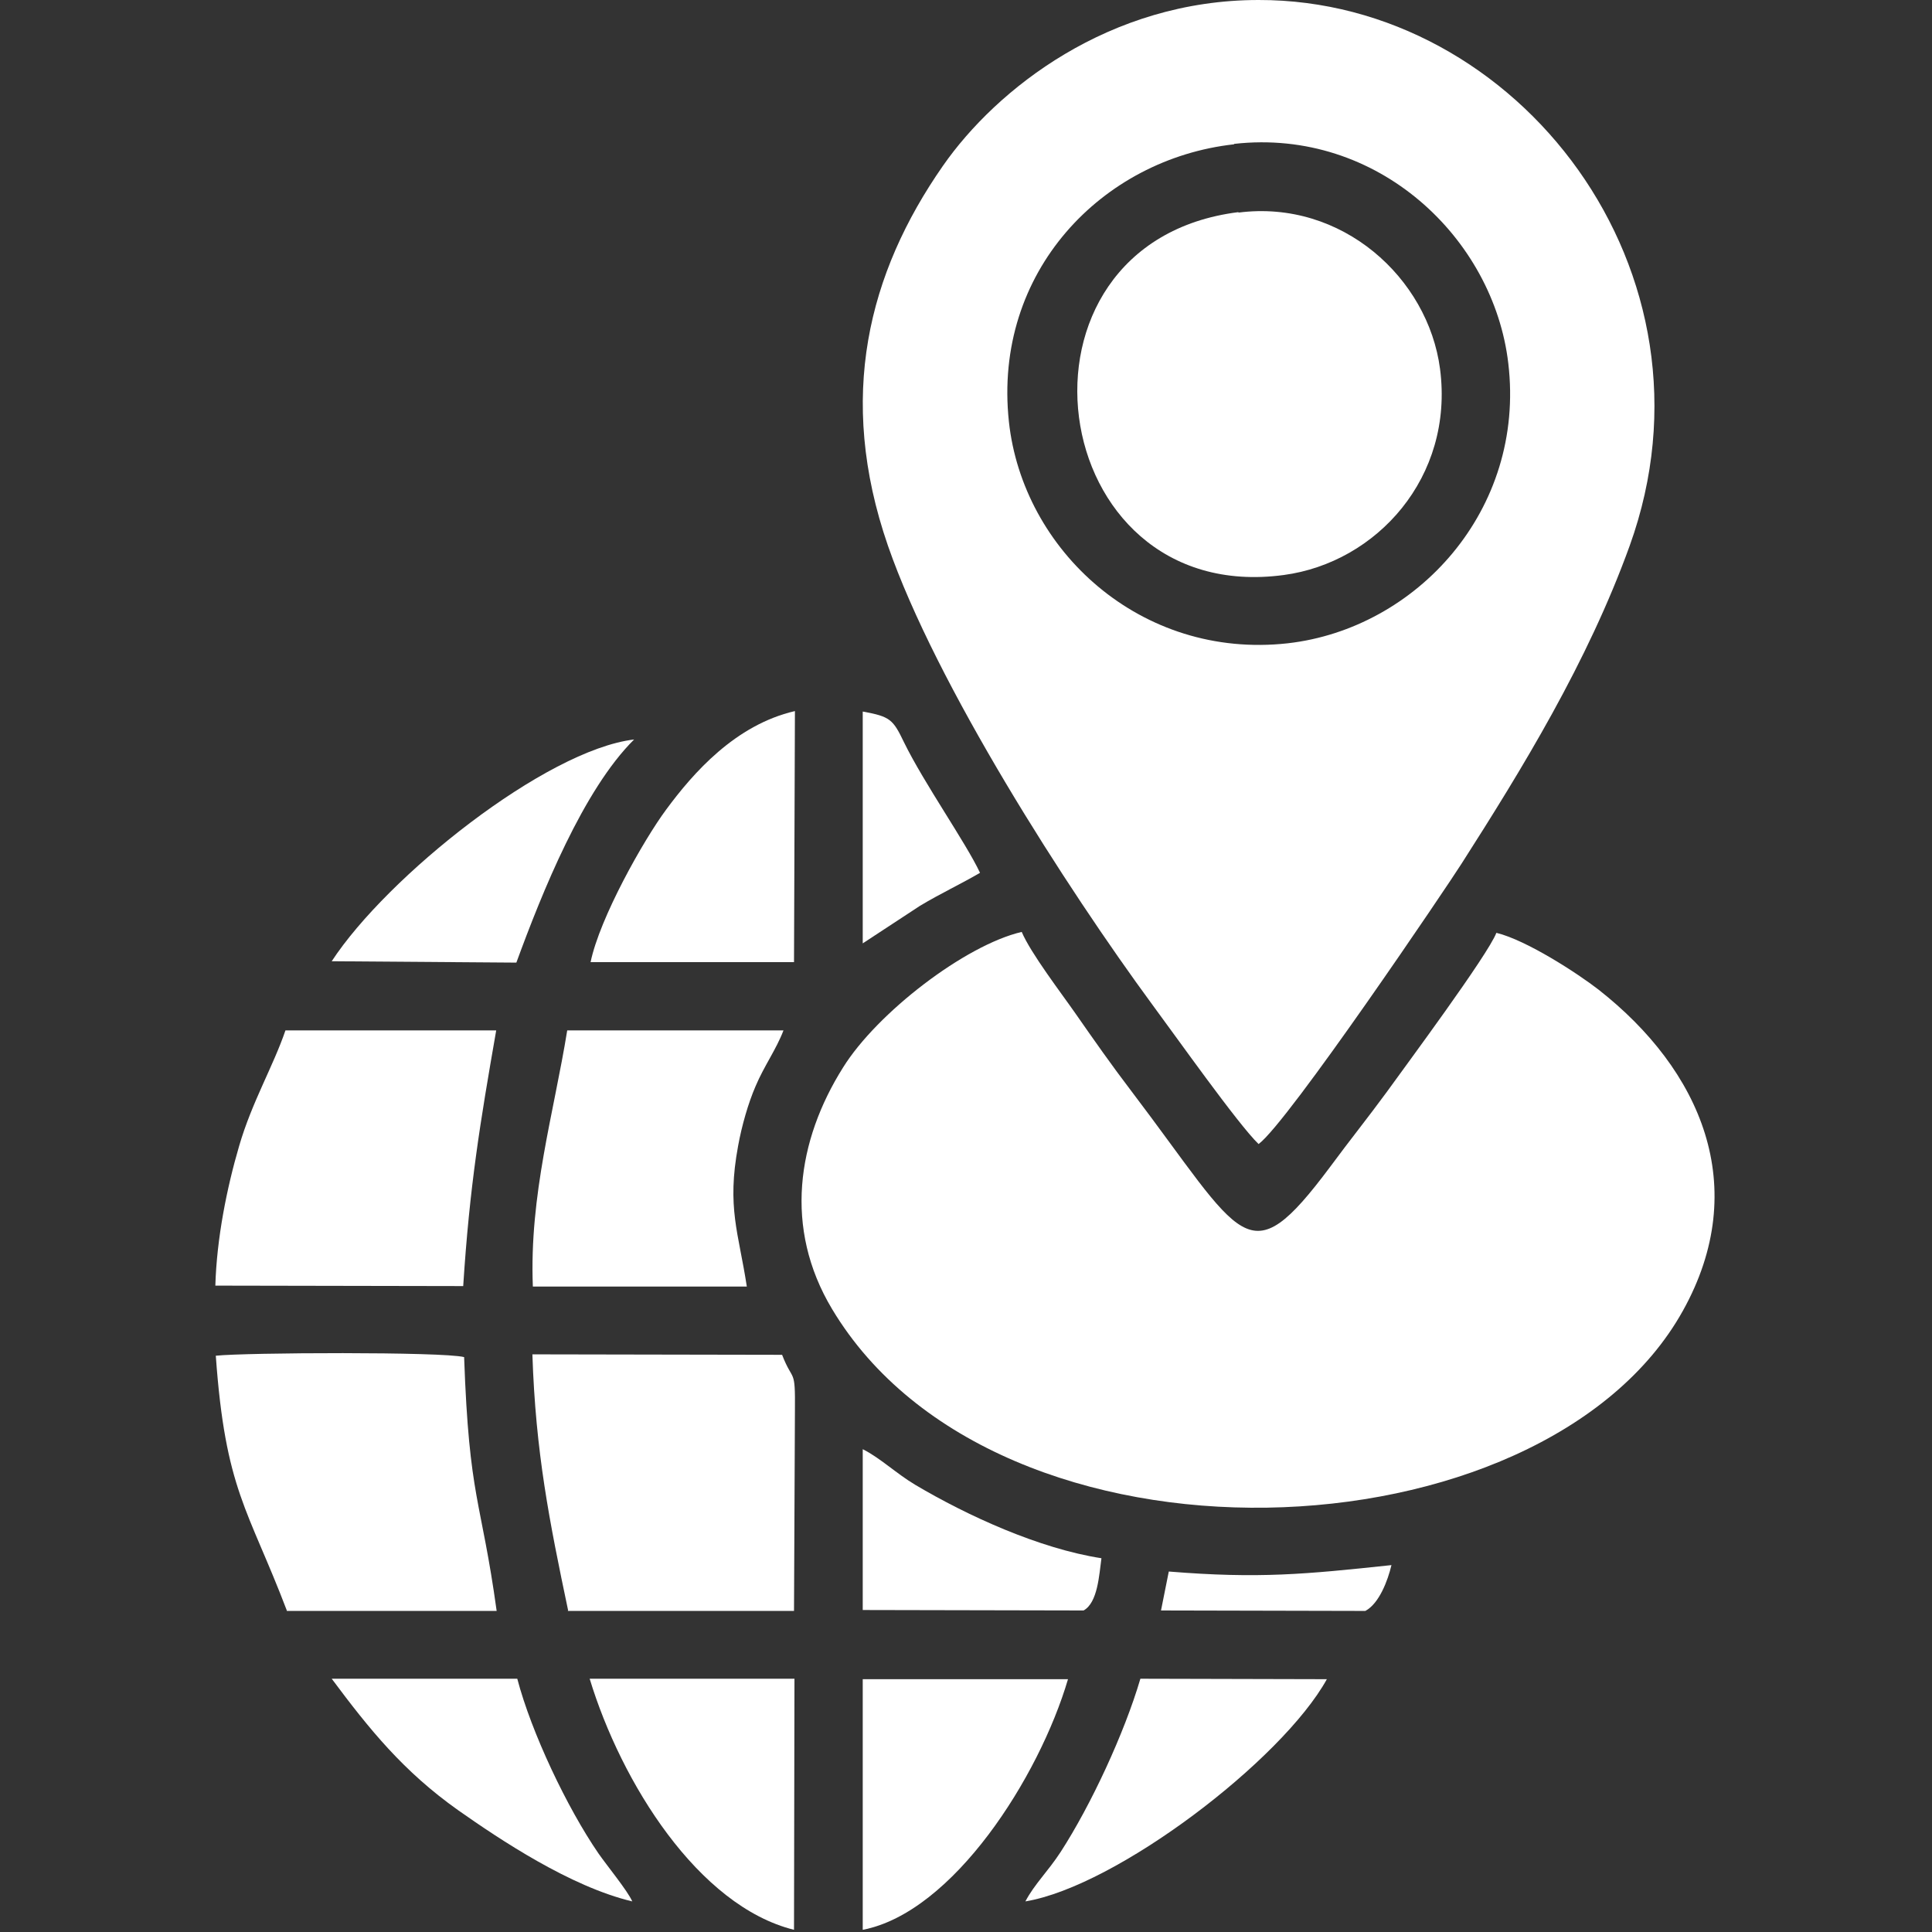 <svg width="452" height="452" viewBox="0 0 452 452" fill="none" xmlns="http://www.w3.org/2000/svg">
<rect x="0" y="0" width="452" height="452" fill="#333333" stroke="none"/>
<g clip-path="url(#clip0_1574_3663)">
<path fill-rule="evenodd" clip-rule="evenodd" d="M288.772 33.658C322.323 29.906 349.442 55.739 352.872 85.002C356.946 119.411 331.327 147.066 301.314 150.496C266.798 154.355 239.25 128.629 236.034 98.616C232.283 63.564 257.901 37.195 288.665 33.765L288.772 33.658ZM294.453 267.656C301.314 262.618 338.83 206.986 341.939 202.055C355.981 180.081 371.416 154.998 381.278 127.664C404.324 63.671 355.123 -0.107 294.453 1.28551e-05C259.509 1.28551e-05 233.14 20.795 220.599 38.803C203.127 63.886 195.731 92.934 207.736 127.664C218.991 160.143 249.433 207.629 269.692 235.177C274.945 242.251 289.737 263.154 294.453 267.656Z" fill="white"/>
<path fill-rule="evenodd" clip-rule="evenodd" d="M350.085 218.241C348.049 223.493 328.861 249.326 324.467 255.436C320.072 261.439 315.677 266.905 311.175 273.015C291.773 298.955 291.023 289.951 264.654 255.221C260.152 249.326 255.864 243.216 251.684 237.213C248.254 232.283 241.179 223.064 239.035 218.026C225.744 221.135 205.163 236.999 197.231 249.755C186.512 266.798 183.296 287.272 194.658 306.244C233.354 370.88 361.019 365.414 393.712 306.673C409.898 277.624 397.892 250.291 373.989 231.532C369.165 227.781 357.16 219.956 350.085 218.241Z" fill="white"/>
<path fill-rule="evenodd" clip-rule="evenodd" d="M289.737 49.629C232.497 56.811 243.966 142.135 300.349 134.525C322.001 131.63 340.224 111.693 336.901 86.289C334.114 65.065 313.962 46.628 289.737 49.737V49.629Z" fill="white"/>
<path fill-rule="evenodd" clip-rule="evenodd" d="M132.809 376.883H185.762L185.976 330.041C186.083 319.75 185.547 323.609 182.975 316.964L124.556 316.856C125.306 339.795 128.522 355.874 132.917 376.776L132.809 376.883Z" fill="white"/>
<path fill-rule="evenodd" clip-rule="evenodd" d="M67.101 376.883H116.195C112.55 350.514 109.763 350.943 108.584 317.499C103.546 316.213 57.347 316.427 50.487 317.178C52.738 348.692 57.99 352.872 67.101 376.776V376.883Z" fill="white"/>
<path fill-rule="evenodd" clip-rule="evenodd" d="M50.487 300.778L108.37 300.885C109.871 277.41 112.336 262.618 116.088 241.072H66.78C63.886 249.54 58.955 257.794 55.954 268.084C53.059 277.946 50.701 289.737 50.38 300.778H50.487Z" fill="white"/>
<path fill-rule="evenodd" clip-rule="evenodd" d="M124.663 300.992H174.721C172.792 288.343 170.005 282.555 172.684 268.084C173.542 263.368 175.043 258.116 176.758 254.15C178.794 249.326 181.581 245.574 183.296 241.072H132.702C129.594 260.367 123.805 279.554 124.663 300.992Z" fill="white"/>
<path fill-rule="evenodd" clip-rule="evenodd" d="M201.84 451.488C222.957 447.415 243.109 415.793 249.862 392.855H201.84V451.488Z" fill="white"/>
<path fill-rule="evenodd" clip-rule="evenodd" d="M185.762 451.488L185.869 392.747H137.955C145.351 417.08 163.359 445.914 185.762 451.488Z" fill="white"/>
<path fill-rule="evenodd" clip-rule="evenodd" d="M138.169 225.101H185.762L185.976 166.36C172.041 169.576 162.18 180.831 155.855 189.406C150.603 196.481 140.313 214.703 138.169 225.101Z" fill="white"/>
<path fill-rule="evenodd" clip-rule="evenodd" d="M239.893 444.842C261.224 441.305 299.92 411.827 310.425 392.855L266.798 392.747C263.046 405.503 255.221 422.332 248.147 433.266C245.145 437.875 242.037 440.769 239.893 444.842Z" fill="white"/>
<path fill-rule="evenodd" clip-rule="evenodd" d="M147.923 444.842C146.852 442.377 141.921 436.374 139.991 433.587C132.702 422.975 124.341 405.396 121.019 392.747H77.606C86.396 404.538 94.328 414.4 107.191 423.511C116.945 430.371 133.453 441.412 147.923 444.842Z" fill="white"/>
<path fill-rule="evenodd" clip-rule="evenodd" d="M77.606 224.886L120.804 225.208C126.807 208.808 136.454 184.797 148.352 173.006C127.664 175.471 90.576 205.056 77.606 224.886Z" fill="white"/>
<path fill-rule="evenodd" clip-rule="evenodd" d="M201.84 376.669L253.506 376.776C256.829 374.954 257.151 368.415 257.687 364.556C243.109 362.305 226.28 354.587 214.167 347.406C209.665 344.726 205.914 341.081 201.84 339.045V376.669Z" fill="white"/>
<path fill-rule="evenodd" clip-rule="evenodd" d="M201.84 220.706L215.239 211.916C220.063 209.022 224.886 206.771 229.281 204.199C225.958 197.124 216.204 183.296 211.488 173.649C208.915 168.29 208.272 167.647 201.84 166.467V220.599V220.706Z" fill="white"/>
<path fill-rule="evenodd" clip-rule="evenodd" d="M273.444 367.665L271.622 376.776L319.429 376.883C322.644 375.168 324.681 369.809 325.539 366.164C305.387 368.308 294.56 369.38 273.444 367.665Z" fill="white"/>
</g>
<defs>
<clipPath id="clip0_1574_3663">
<rect width="451.488" height="451.488" fill="white"/>
</clipPath>
</defs>
</svg>
